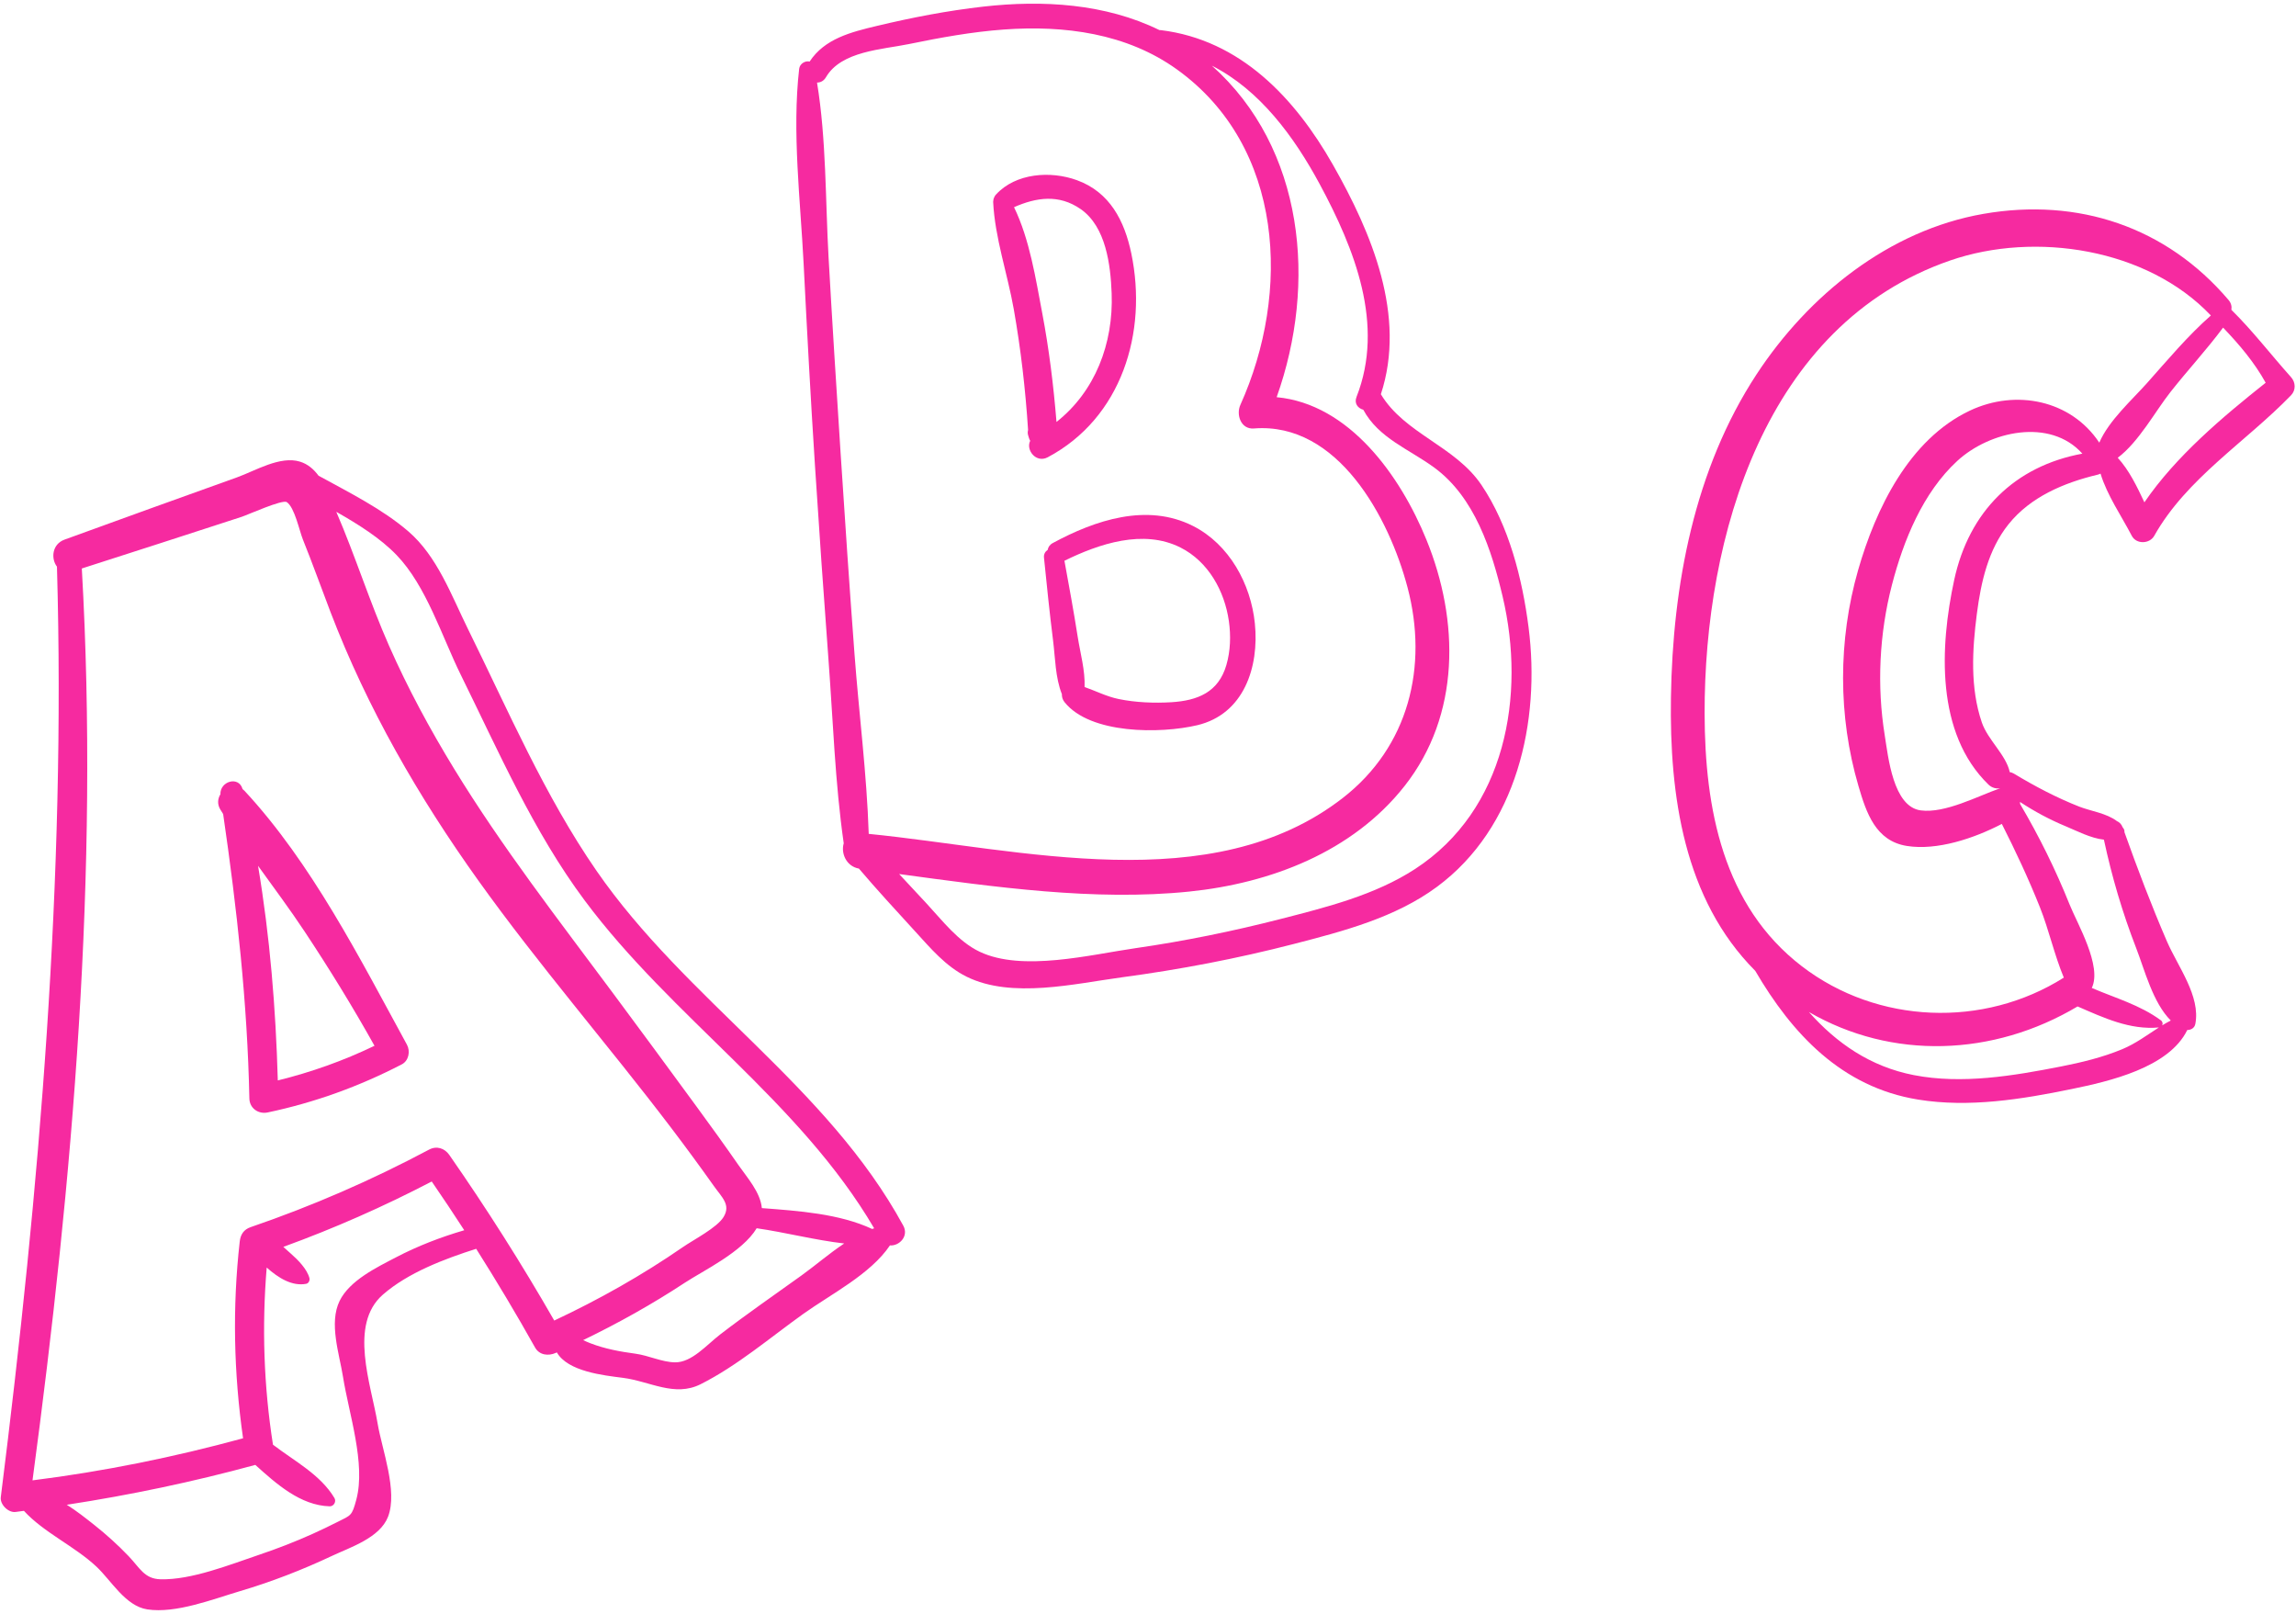 <?xml version="1.0" encoding="UTF-8" standalone="no"?><svg xmlns="http://www.w3.org/2000/svg" xmlns:xlink="http://www.w3.org/1999/xlink" fill="#000000" height="263.6" preserveAspectRatio="xMidYMid meet" version="1" viewBox="62.5 118.2 375.1 263.6" width="375.1" zoomAndPan="magnify"><g fill="#f62aa0" id="change1_1"><path d="M102.435,247.354c-0.098-0.105-0.202-0.19-0.307-0.272 c-0.617-2.198-3.7-1.279-3.62,0.85c-0.434,0.707-0.542,1.603-0.024,2.47 c0.153,0.255,0.316,0.505,0.472,0.759c2.25,15.419,3.963,30.855,4.283,46.456 c0.033,1.607,1.48,2.601,2.995,2.282c7.675-1.617,14.94-4.245,21.902-7.85 c1.152-0.596,1.429-2.15,0.845-3.221 C121.299,274.765,113.417,259.175,102.435,247.354z M107.886,294.671 c-0.332-11.738-1.283-23.476-3.228-35.054c2.578,3.585,5.225,7.131,7.647,10.788 c4.016,6.064,7.832,12.258,11.378,18.607 C118.601,291.455,113.353,293.326,107.886,294.671z"/><path d="M247.324,159.604c-1.113-5.334-3.506-10.024-8.9-11.979 c-4.293-1.557-9.966-1.167-13.194,2.335c-0.2,0.217-0.322,0.449-0.392,0.681 c-0.012,0.031-0.02,0.064-0.029,0.096c-0.019,0.085-0.03,0.169-0.034,0.253 c-0.005,0.058-0.026,0.108-0.023,0.17c0.283,5.899,2.344,11.74,3.37,17.549 c1.152,6.527,1.908,13.102,2.335,19.714c-0.064,0.267-0.085,0.544-0.004,0.819 c0.046,0.155,0.092,0.311,0.138,0.466c0.053,0.18,0.129,0.341,0.215,0.491 c-0.761,1.487,0.958,3.701,2.861,2.691 C245.753,186.473,250.011,172.486,247.324,159.604z M228.164,152.041 c3.611-1.591,7.32-2.174,10.894,0.317c4.128,2.877,4.879,9.12,5.054,13.76 c0.31,8.221-2.717,16.037-9.012,21.001c-0.486-5.966-1.213-11.908-2.332-17.792 C231.69,163.66,230.724,157.322,228.164,152.041z"/><path d="M258.082,236.654c7.631-1.799,10.151-9.501,9.427-16.626 c-0.655-6.45-4.171-12.917-10.102-15.919c-7.519-3.805-15.987-0.956-22.903,2.782 c-0.521,0.281-0.776,0.691-0.842,1.123c-0.399,0.265-0.664,0.695-0.605,1.27 c0.457,4.497,0.912,8.996,1.479,13.48c0.364,2.878,0.366,6.098,1.444,8.811 c-0.013,0.437,0.106,0.894,0.423,1.293 C240.6,238.151,252.108,238.062,258.082,236.654z M239.69,230.414 c0.105-2.711-0.704-5.529-1.123-8.196c-0.653-4.154-1.411-8.291-2.17-12.427 c5.663-2.779,12.887-5.214,18.953-2.163c4.555,2.291,7.218,7.115,7.913,12.025 c0.337,2.379,0.264,4.845-0.408,7.166c-1.291,4.458-4.714,5.813-8.984,6.077 c-2.797,0.173-5.876,0.044-8.62-0.522 C243.282,231.968,241.543,231.063,239.69,230.414z"/><path d="M159.959,260.439c-8.466-12.241-14.45-26.216-21.016-39.519 c-2.699-5.47-5.011-11.885-9.763-15.956c-4.261-3.65-9.631-6.314-14.639-9.067 c-0.775-1.045-1.737-1.892-3.017-2.291c-3.252-1.014-7.349,1.506-10.292,2.558 c-9.405,3.365-18.799,6.757-28.186,10.172c-2.056,0.748-2.246,3.107-1.24,4.416 c1.451,50.935-2.832,101.492-9.177,151.995c-0.149,1.187,1.229,2.554,2.407,2.407 c0.458-0.057,0.914-0.124,1.371-0.183c3.252,3.556,8.304,5.78,11.854,9.118 c2.431,2.286,4.733,6.426,8.293,6.976c4.654,0.719,10.742-1.669,15.15-2.977 c5.137-1.524,10.153-3.462,15-5.745c3.022-1.423,7.856-2.958,9.19-6.408 c1.621-4.191-0.993-11.005-1.696-15.201c-1.082-6.459-4.752-16.169,0.848-21.073 c4.107-3.596,10.1-5.851,15.249-7.491c3.345,5.289,6.559,10.66,9.621,16.125 c0.7,1.249,2.169,1.417,3.366,0.883c0.064-0.029,0.127-0.059,0.191-0.088 c1.801,3.133,7.633,3.75,10.797,4.154c4.415,0.564,8.425,3.185,12.694,1.041 c5.949-2.988,11.354-7.611,16.752-11.473c4.519-3.233,11.015-6.492,14.174-11.197 c1.499,0.12,3.131-1.481,2.179-3.231 C197.624,295.527,174.584,281.587,159.959,260.439z M127.167,323.578 c-3.1,1.622-7.544,3.751-9.183,7.101c-1.777,3.632-0.043,8.664,0.55,12.389 c0.959,6.024,3.743,14.193,2.18,20.064c-0.721,2.71-0.874,2.541-3.057,3.645 c-1.354,0.685-2.722,1.343-4.106,1.966c-2.86,1.288-5.79,2.419-8.762,3.421 c-4.712,1.589-11.039,4.127-16.086,3.985c-2.62-0.073-3.356-1.854-5.173-3.757 c-1.746-1.828-3.621-3.524-5.6-5.095c-1.416-1.123-2.921-2.316-4.521-3.318 c10.381-1.593,20.659-3.743,30.801-6.512c3.455,3.114,7.376,6.627,12.147,6.765 c0.684,0.02,1.124-0.781,0.779-1.358c-2.298-3.839-6.535-6.021-10.039-8.707 c-1.512-9.609-1.822-19.275-1.026-28.936c1.9,1.703,4.142,3.09,6.446,2.661 c0.409-0.076,0.634-0.569,0.535-0.942c-0.395-1.482-1.882-2.978-3.004-3.964 c-0.426-0.374-0.845-0.75-1.261-1.128c8.315-3.023,16.394-6.589,24.246-10.68 c1.812,2.629,3.581,5.284,5.314,7.961 C134.488,320.272,130.741,321.707,127.167,323.578z M153.048,333.889 c-5.319-9.269-11.037-18.282-17.147-27.054c-0.768-1.102-2.072-1.52-3.301-0.866 c-9.384,4.997-19.105,9.219-29.161,12.668c-1.113,0.382-1.645,1.201-1.772,2.328 c-1.215,10.759-0.984,21.467,0.543,32.155c-11.312,3.09-22.766,5.411-34.399,6.874 c6.617-49.325,10.886-99.172,8.056-148.941c8.721-2.796,17.437-5.606,26.144-8.446 c0.967-0.316,6.612-2.866,7.338-2.393c1.275,0.831,2.061,4.683,2.635,6.108 c1.58,3.92,2.998,7.901,4.51,11.847c6.018,15.709,14.358,30.162,24.131,43.824 c9.931,13.882,21.116,26.739,31.437,40.313c2.401,3.157,4.751,6.355,7.047,9.59 c1.355,1.909,2.805,3.082,1.609,5.068c-1.056,1.753-4.895,3.714-6.635,4.916 C167.419,326.481,160.37,330.451,153.048,333.889z M193.443,326.524 c-4.435,3.185-8.942,6.298-13.271,9.625c-2.22,1.706-4.65,4.608-7.401,4.567 c-2.131-0.032-4.294-1.119-6.46-1.412c-2.527-0.341-4.975-0.787-7.365-1.708 c-0.46-0.177-0.833-0.347-1.176-0.509c5.735-2.772,11.293-5.877,16.625-9.383 c2.996-1.969,9.405-5.015,11.723-8.89c4.644,0.663,9.52,1.942,14.299,2.487 C197.958,322.943,195.626,324.957,193.443,326.524z M204.988,318.933 c-5.365-2.505-12.084-2.956-18.024-3.41c-0.235-2.597-2.425-5.014-3.789-6.983 c-2.257-3.257-4.582-6.465-6.923-9.662c-4.518-6.171-9.051-12.33-13.613-18.469 c-8.931-12.018-18.11-23.827-25.935-36.621 c-3.955-6.467-7.569-13.152-10.633-20.088c-3.173-7.182-5.524-14.694-8.63-21.904 c3.615,2.061,7.18,4.289,9.857,7.069c4.853,5.042,7.405,13.323,10.465,19.523 c6.184,12.53,11.863,25.622,20.252,36.881 c14.286,19.174,35.1,32.772,47.297,53.553 C205.202,318.856,205.095,318.896,204.988,318.933z"/><path d="M304.53,197.417c-4.309-6.387-12.531-8.354-16.431-14.819 c-0.001-0.002-0.003-0.004-0.004-0.006c4.2-12.794-1.485-26.321-7.838-37.49 c-6.198-10.897-15.12-20.398-28.122-21.982 c-0.076-0.009-0.143-0.005-0.214-0.005c-8.83-4.327-19.041-4.937-28.805-3.832 c-5.846,0.662-11.646,1.785-17.366,3.151c-4.24,1.012-8.523,2.082-10.983,5.822 c-0.697-0.179-1.609,0.331-1.708,1.191c-1.177,10.271,0.21,21.518,0.73,31.842 c0.552,10.942,1.139,21.884,1.843,32.818c0.683,10.604,1.421,21.205,2.215,31.802 c0.746,9.961,1.071,20.133,2.493,30.032c-0.478,1.584,0.381,3.747,2.481,4.13 c2.971,3.492,6.081,6.858,9.176,10.244c2.519,2.755,5.006,5.728,8.417,7.412 c7.382,3.645,17.665,1.134,25.4,0.098c9.44-1.265,18.807-3.054,28.03-5.435 c8.089-2.088,16.591-4.297,23.412-9.339c13.054-9.649,16.945-26.997,14.965-42.411 C311.208,212.76,309.036,204.097,304.53,197.417z M202.093,224.916 c-0.815-10.928-1.563-21.861-2.268-32.797c-0.684-10.606-1.359-21.213-1.958-31.825 c-0.525-9.309-0.36-19.327-1.888-28.609c0.549,0.005,1.098-0.252,1.464-0.879 c2.498-4.275,9.186-4.51,13.535-5.406c5.13-1.057,10.293-1.998,15.524-2.377 c9.888-0.716,20.061,0.608,28.289,6.527 c17.547,12.624,18.6,36.451,10.347,54.79c-0.718,1.595,0.082,4.015,2.207,3.846 c13.749-1.098,22.114,14.634,25.102,25.947 c3.418,12.945,0.203,26.029-10.565,34.395 c-21.418,16.64-52.672,8.335-77.457,5.872 C204.106,244.584,202.822,234.698,202.093,224.916z M293.691,260.131 c-6.556,4.267-14.453,6.239-21.945,8.162c-7.825,2.008-15.757,3.626-23.754,4.777 c-7.317,1.053-18.477,3.898-25.446,0.579c-3.504-1.669-6.089-5.094-8.686-7.892 c-1.488-1.603-2.969-3.208-4.467-4.797c15.596,2.112,31.871,4.45,47.384,2.865 c13.294-1.358,26.7-6.467,35.188-17.242c9.148-11.613,8.96-27.002,3.572-40.225 c-4.235-10.396-12.574-22.174-24.469-23.285 c6.619-18.556,4.538-40.647-10.583-54.148 c7.822,3.962,13.451,11.608,17.636,19.387c5.669,10.537,10.64,22.904,5.995,34.72 c-0.424,1.078,0.236,1.854,1.106,2.094c2.498,4.646,7.501,6.441,11.614,9.462 c6.58,4.832,9.352,13.437,11.152,21.056 C311.803,231.788,308.492,250.499,293.691,260.131z"/><path d="M436.783,179.794c-3.301-3.679-6.226-7.53-9.741-10.991 c0.088-0.521-0.024-1.088-0.455-1.596c-10.153-11.949-24.575-16.77-40.045-14.077 c-15.478,2.694-28.592,13.301-37.056,26.188 c-10.184,15.507-13.722,34.502-14.004,52.787 c-0.247,16.032,2.116,32.971,13.775,44.668 c5.997,10.245,14.071,18.997,26.615,21.027c8.322,1.347,16.924-0.044,25.102-1.729 c6.077-1.252,15.864-3.469,18.861-9.634c0.597-0.006,1.183-0.312,1.315-0.982 c0.894-4.552-2.859-9.391-4.639-13.505c-2.527-5.841-4.799-11.835-6.94-17.831 c0.019-0.158,0.002-0.323-0.082-0.488c-0.056-0.109-0.14-0.193-0.205-0.294 c-0.199-0.524-0.546-0.856-0.944-1.025c-1.668-1.282-4.298-1.635-6.153-2.364 c-3.69-1.451-7.278-3.341-10.668-5.387c-0.235-0.142-0.463-0.219-0.679-0.247 c-0.612-2.826-3.589-5.26-4.565-8.112c-1.939-5.665-1.566-11.927-0.81-17.775 c0.667-5.156,1.852-10.456,5.168-14.597c3.593-4.488,9.09-6.792,14.548-8.095 c0.183-0.044,0.34-0.107,0.484-0.179c1.087,3.566,3.42,6.917,5.105,10.156 c0.738,1.42,2.916,1.348,3.673,0c5.259-9.366,14.994-15.358,22.341-22.944 C437.605,181.921,437.554,180.652,436.783,179.794z M409.209,289.57 c-3.223,1.339-6.626,2.159-10.043,2.83c-7.761,1.523-16.135,2.931-24.001,1.402 c-7.139-1.388-12.656-5.255-17.141-10.305 c13.559,7.844,30.097,7.293,43.894-0.91c4.281,1.857,8.532,3.865,13.281,3.432 C413.258,287.259,411.413,288.654,409.209,289.57z M400.014,253.174 c1.713,0.708,4.059,1.946,6.204,2.172c1.304,6.071,3.017,11.902,5.273,17.711 c1.376,3.543,2.733,8.943,5.652,11.826c-0.479,0.249-0.949,0.511-1.406,0.792 c0.135-0.26,0.082-0.606-0.22-0.829c-3.421-2.518-7.417-3.616-11.279-5.283 c1.721-3.563-2.376-10.509-3.613-13.594c-2.29-5.712-4.98-11.157-8.094-16.443 c-0.002-0.116-0.011-0.23-0.027-0.345 C394.875,250.738,397.342,252.069,400.014,253.174z M381.758,212.931 c-2.347,10.882-3.049,25.027,5.607,33.425c0.509,0.494,1.24,0.722,1.94,0.587 c-0.016,0.005-0.03,0.006-0.046,0.011c-3.604,1.251-9.003,4.145-12.979,3.608 c-4.509-0.608-5.305-8.766-5.865-12.234c-1.312-8.128-0.891-16.636,1.173-24.597 c1.879-7.246,5.051-15.071,10.675-20.248c5.28-4.86,15.156-7.089,20.436-1.187 C391.642,194.337,384.176,201.725,381.758,212.931z M405.462,190.5 c-4.609-6.95-13.607-8.793-21.145-5.231 c-9.921,4.688-15.383,16.029-18.257,26.055 c-3.276,11.431-3.291,23.831,0.055,35.249c1.293,4.413,2.812,8.992,7.92,9.801 c4.917,0.779,10.93-1.221,15.506-3.599c2.255,4.452,4.377,8.988,6.223,13.616 c1.462,3.664,2.362,7.799,3.903,11.487c-13.11,8.277-30.45,7.607-42.784-1.846 c-12.939-9.917-15.868-25.854-15.899-41.281 c-0.056-28.835,9.823-63.558,40.132-74.01c13.885-4.788,32.198-1.963,42.575,8.989 c-3.779,3.324-7.107,7.311-10.434,11.044 C410.8,183.53,407.034,186.87,405.462,190.5z M412.832,200.247 c-1.215-2.591-2.503-5.257-4.355-7.28c3.446-2.585,6.106-7.559,8.625-10.752 c2.789-3.536,5.892-6.887,8.586-10.504c2.632,2.743,5.13,5.689,6.957,9.004 C425.602,186.307,417.981,192.715,412.832,200.247z"/></g></svg>